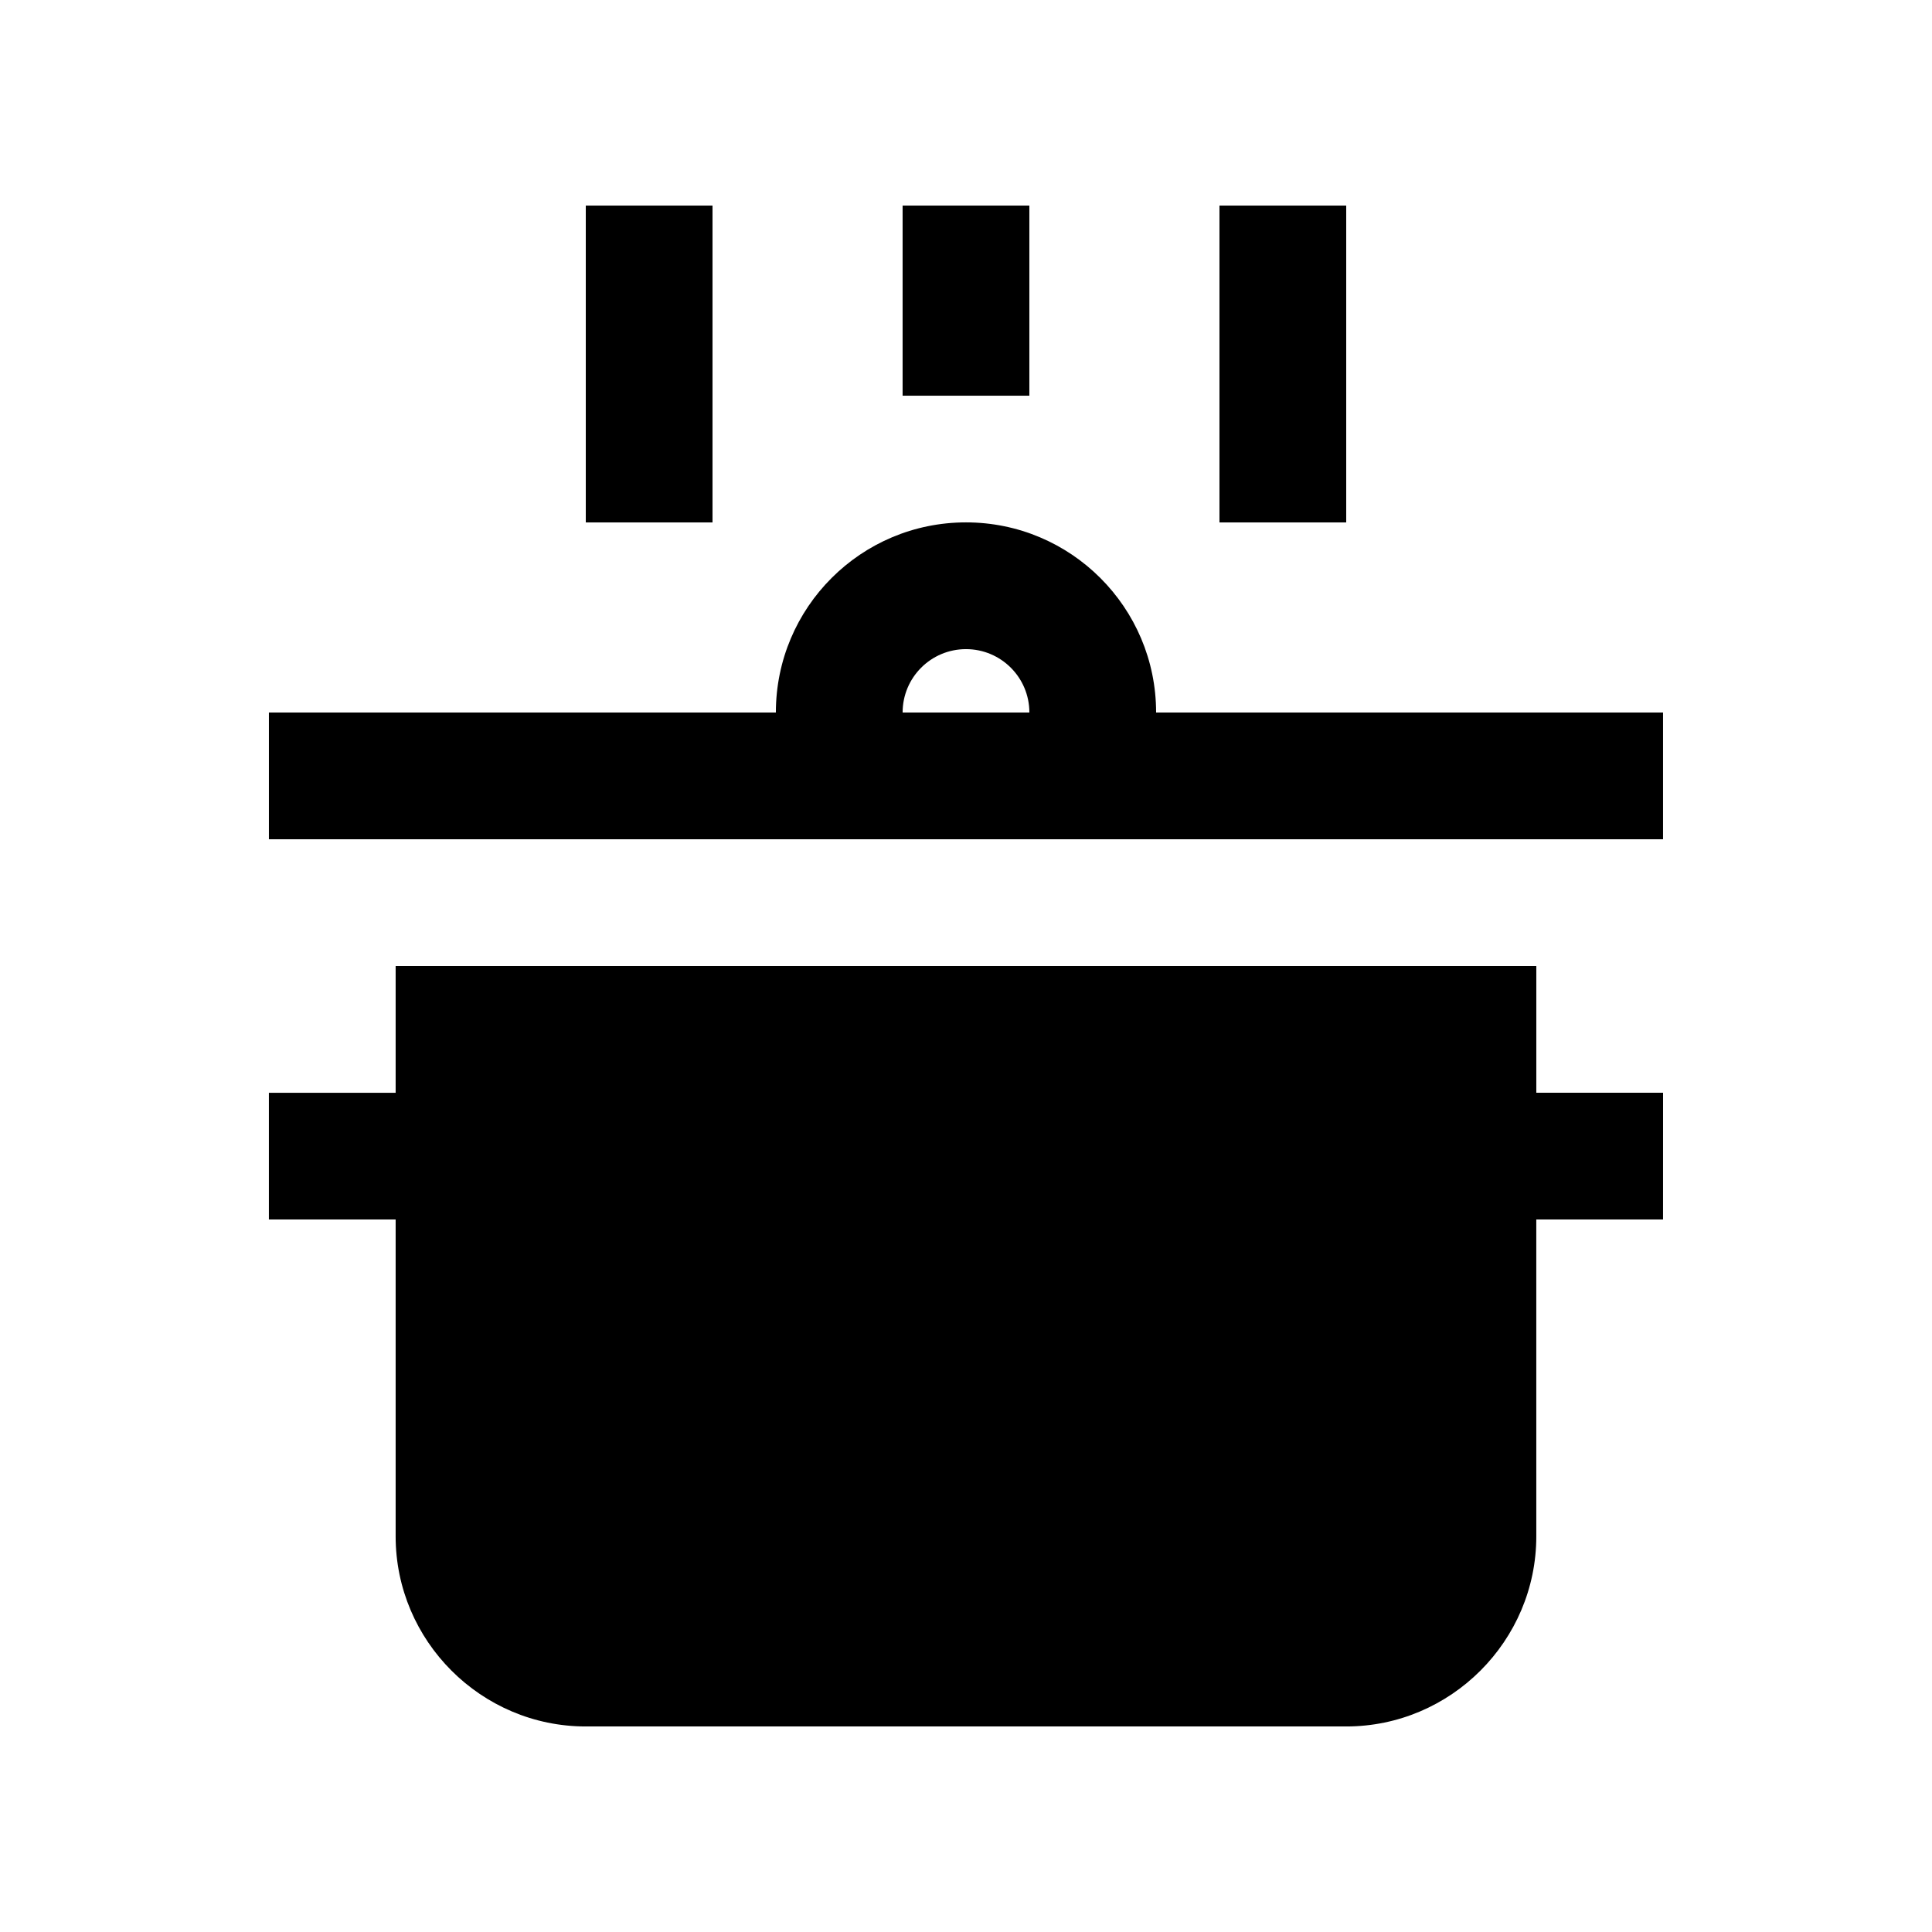 <?xml version="1.0" encoding="UTF-8"?>
<!-- Uploaded to: SVG Repo, www.svgrepo.com, Generator: SVG Repo Mixer Tools -->
<svg fill="#000000" width="800px" height="800px" version="1.1" viewBox="144 144 512 512" xmlns="http://www.w3.org/2000/svg">
 <g>
  <path d="m450.38 332.82c0-27.832-22.566-50.383-50.383-50.383-27.832 0-50.383 22.551-50.383 50.383h-134.35v33.59h369.46v-33.59zm-67.176 0c0-9.281 7.512-16.793 16.797-16.793 9.266 0 16.793 7.512 16.793 16.793z"/>
  <path d="m584.73 433.59h-33.59v-33.586h-302.29v33.59h-33.59v33.582h33.59v83.969c0 27.715 22.66 50.383 50.383 50.383h201.52c27.715 0 50.383-22.668 50.383-50.383l-0.004-83.969h33.59z"/>
  <path d="m383.2 198.48h33.59v50.383h-33.59z"/>
  <path d="m299.24 198.48h33.582v83.969h-33.582z"/>
  <path d="m467.17 198.48h33.59v83.969h-33.59z"/>
 </g>
</svg>